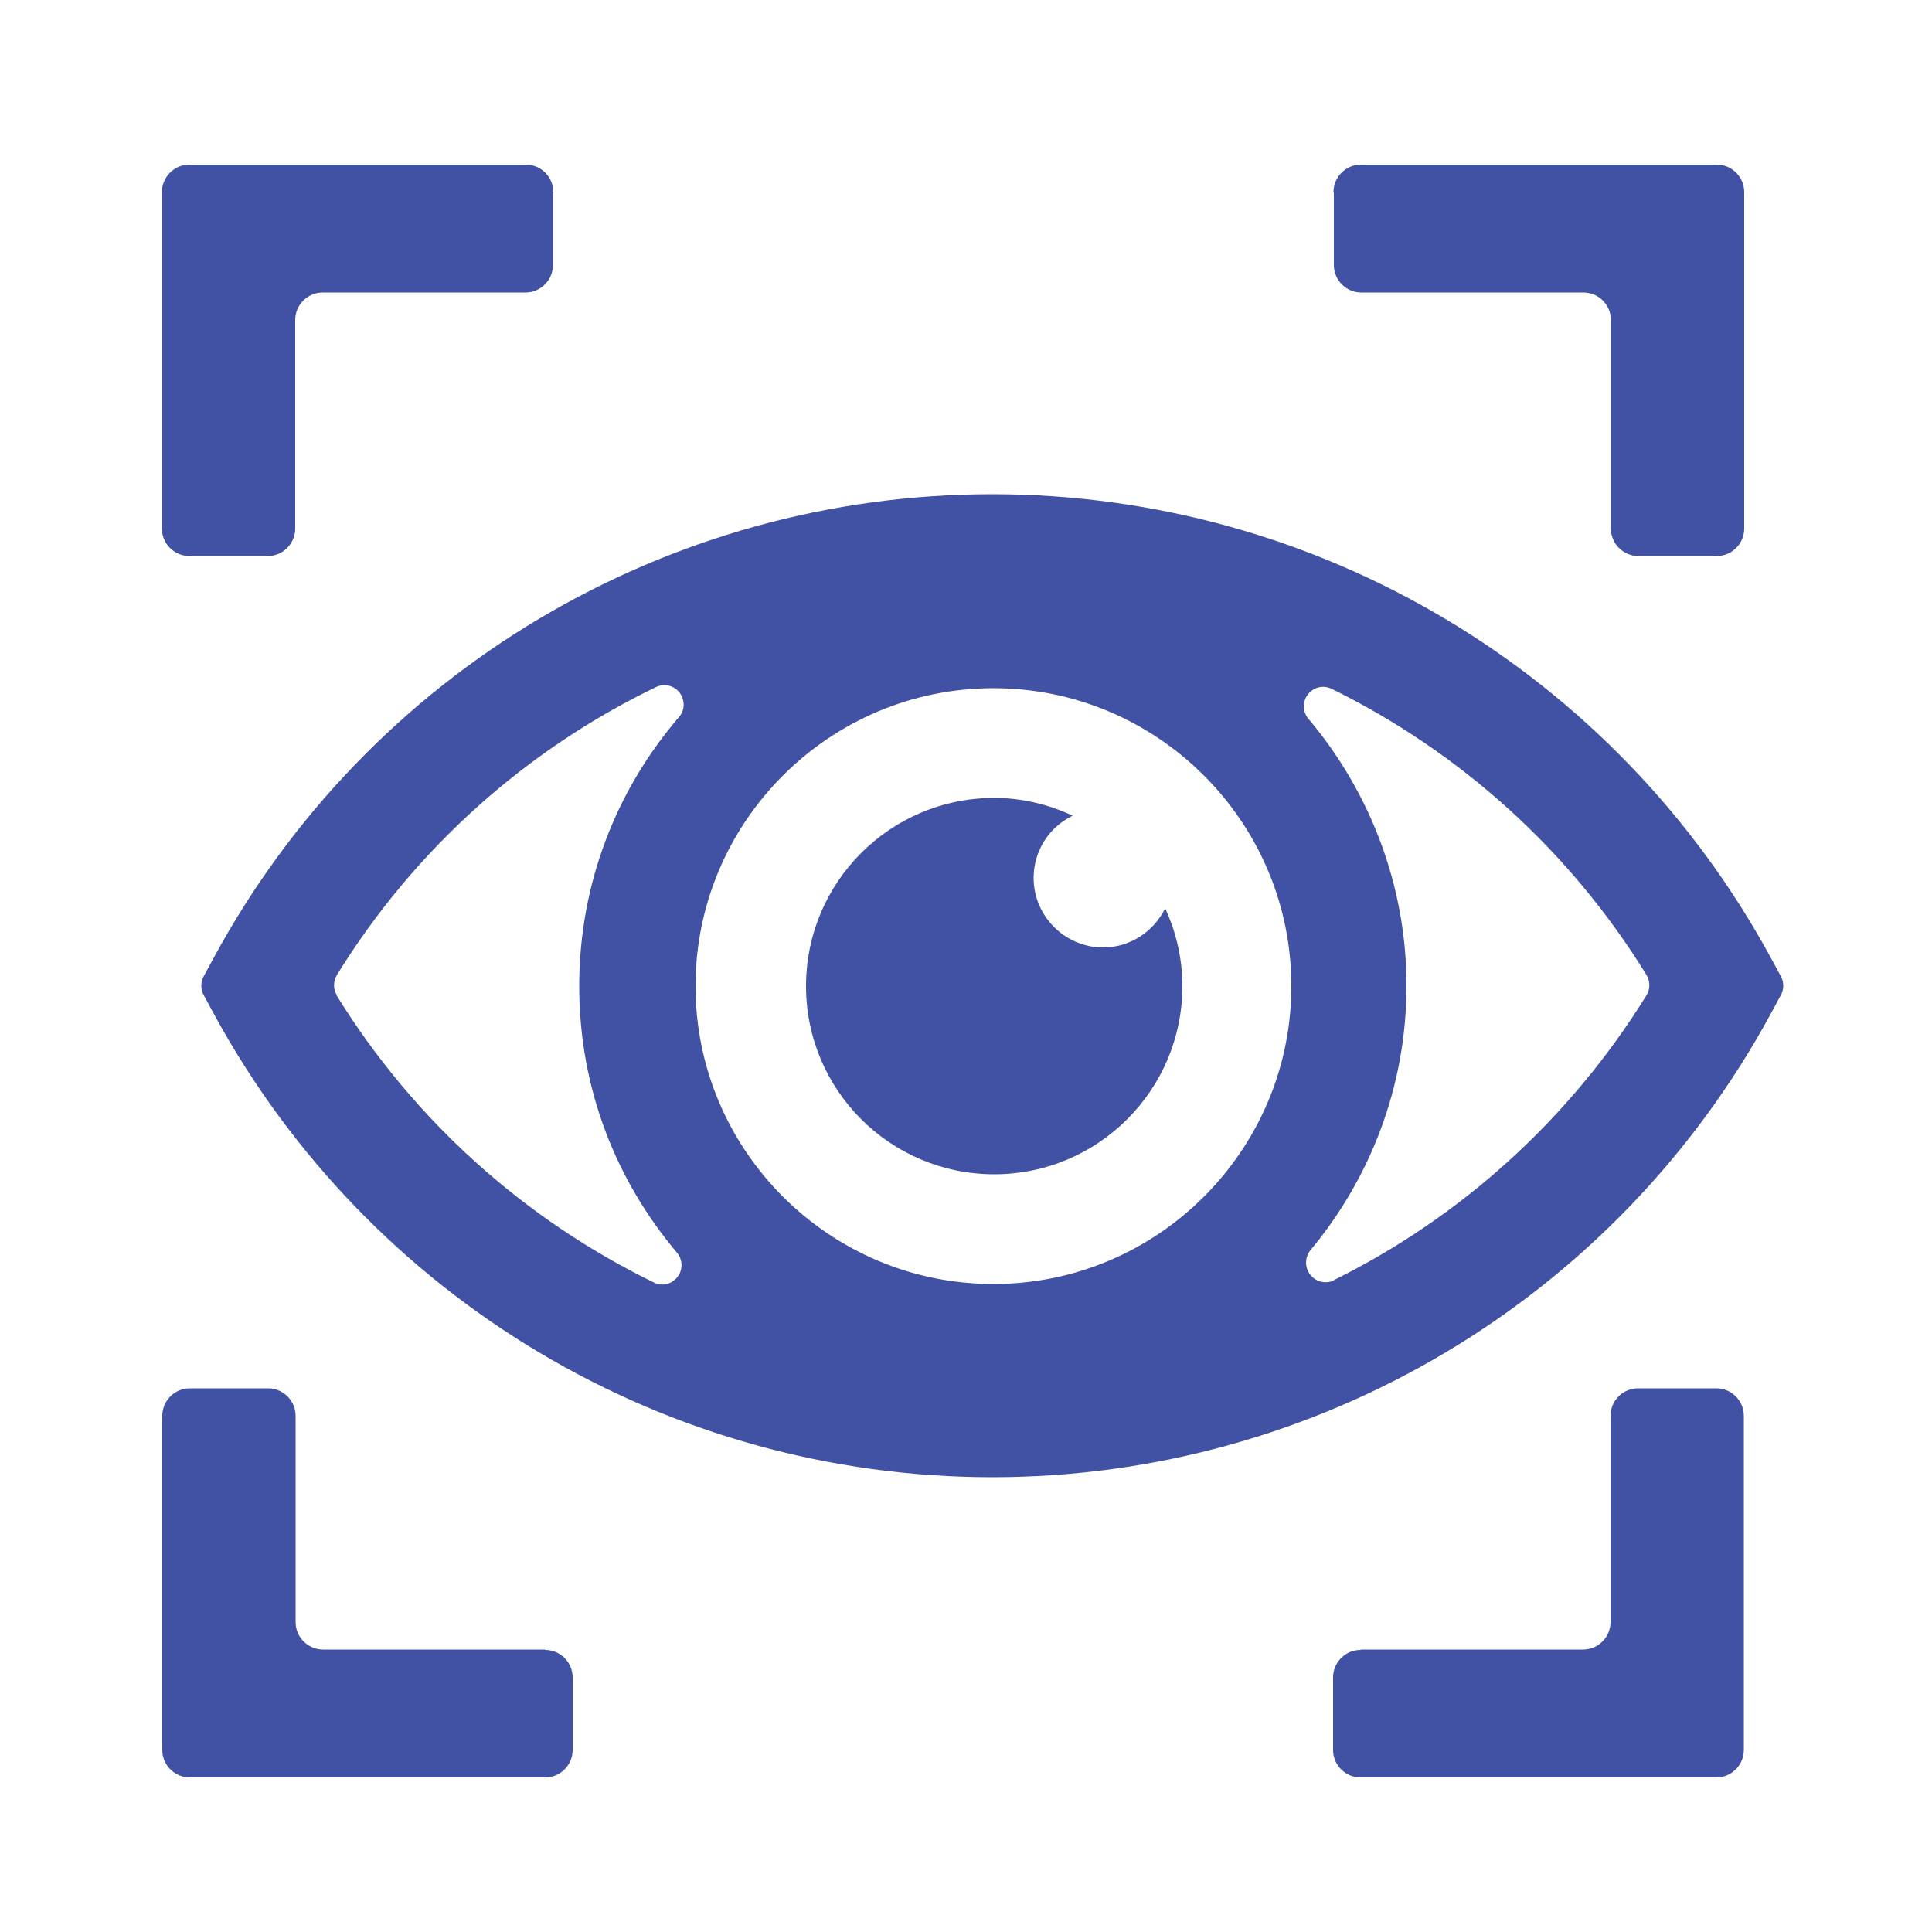 <?xml version="1.0" encoding="UTF-8"?><svg id="Layer_1" xmlns="http://www.w3.org/2000/svg" viewBox="0 0 50 50"><defs><style>.cls-1{fill:#4152a4;}</style></defs><path class="cls-1" d="M45.83,24.79c-4.02-7.4-11.74-12-20.15-12S9.54,17.38,5.53,24.79l-.26,.48c-.08,.15-.08,.33,0,.48l.26,.48c4.02,7.4,11.74,12,20.15,12s16.14-4.6,20.15-12l.26-.48c.08-.15,.08-.33,0-.48l-.26-.48Zm-20.12,8.44c-4.25,0-7.71-3.46-7.71-7.71s3.46-7.71,7.71-7.71,7.71,3.46,7.71,7.71-3.46,7.71-7.71,7.71Zm-16.99-7.47c-.1-.16-.1-.36,0-.53,2.02-3.27,4.9-5.83,8.26-7.45,.21-.1,.47-.04,.61,.15s.14,.45-.02,.63c-1.61,1.87-2.58,4.3-2.58,6.96s.96,5.04,2.53,6.9c.15,.18,.16,.44,.01,.63s-.4,.25-.61,.14c-3.34-1.63-6.2-4.18-8.21-7.43Zm25.81,7.37c-.21,.11-.47,.05-.62-.14s-.14-.45,0-.63c1.55-1.86,2.49-4.24,2.49-6.85s-.96-5.04-2.54-6.91c-.15-.18-.16-.44-.01-.63s.4-.25,.62-.14c3.31,1.63,6.15,4.17,8.14,7.4,.1,.16,.1,.37,0,.53-1.99,3.21-4.8,5.74-8.09,7.37Z"/><path class="cls-1" d="M30.15,23.52c-.3,.59-.9,1-1.6,1-.99,0-1.8-.81-1.8-1.8,0-.71,.41-1.32,1.01-1.61-.62-.29-1.31-.46-2.03-.46-2.69,0-4.87,2.18-4.87,4.87s2.18,4.87,4.87,4.87,4.87-2.18,4.87-4.87c0-.71-.16-1.39-.44-2Z"/><path class="cls-1" d="M14.32,4.97c0-.39-.32-.71-.71-.71H4.9c-.39,0-.71,.32-.71,.71V13.68c0,.39,.32,.71,.71,.71h2.03c.39,0,.71-.32,.71-.71v-5.4c0-.39,.32-.71,.71-.71h5.25c.39,0,.71-.32,.71-.71v-1.88Z"/><path class="cls-1" d="M34.51,4.97c0-.39,.32-.71,.71-.71h9.21c.39,0,.71,.32,.71,.71V13.68c0,.39-.32,.71-.71,.71h-2.03c-.39,0-.71-.32-.71-.71v-5.4c0-.39-.32-.71-.71-.71h-5.75c-.39,0-.71-.32-.71-.71v-1.88Z"/><path class="cls-1" d="M35.22,42.69h5.75c.39,0,.71-.32,.71-.71v-5.34c0-.39,.32-.71,.71-.71h2.03c.39,0,.71,.32,.71,.71v8.65c0,.39-.32,.71-.71,.71h-9.21c-.39,0-.71-.32-.71-.71v-1.88c0-.39,.32-.71,.71-.71Z"/><path class="cls-1" d="M14.11,42.69h-5.75c-.39,0-.71-.32-.71-.71v-5.34c0-.39-.32-.71-.71-.71h-2.03c-.39,0-.71,.32-.71,.71v8.65c0,.39,.32,.71,.71,.71H14.11c.39,0,.71-.32,.71-.71v-1.88c0-.39-.32-.71-.71-.71Z"/></svg>